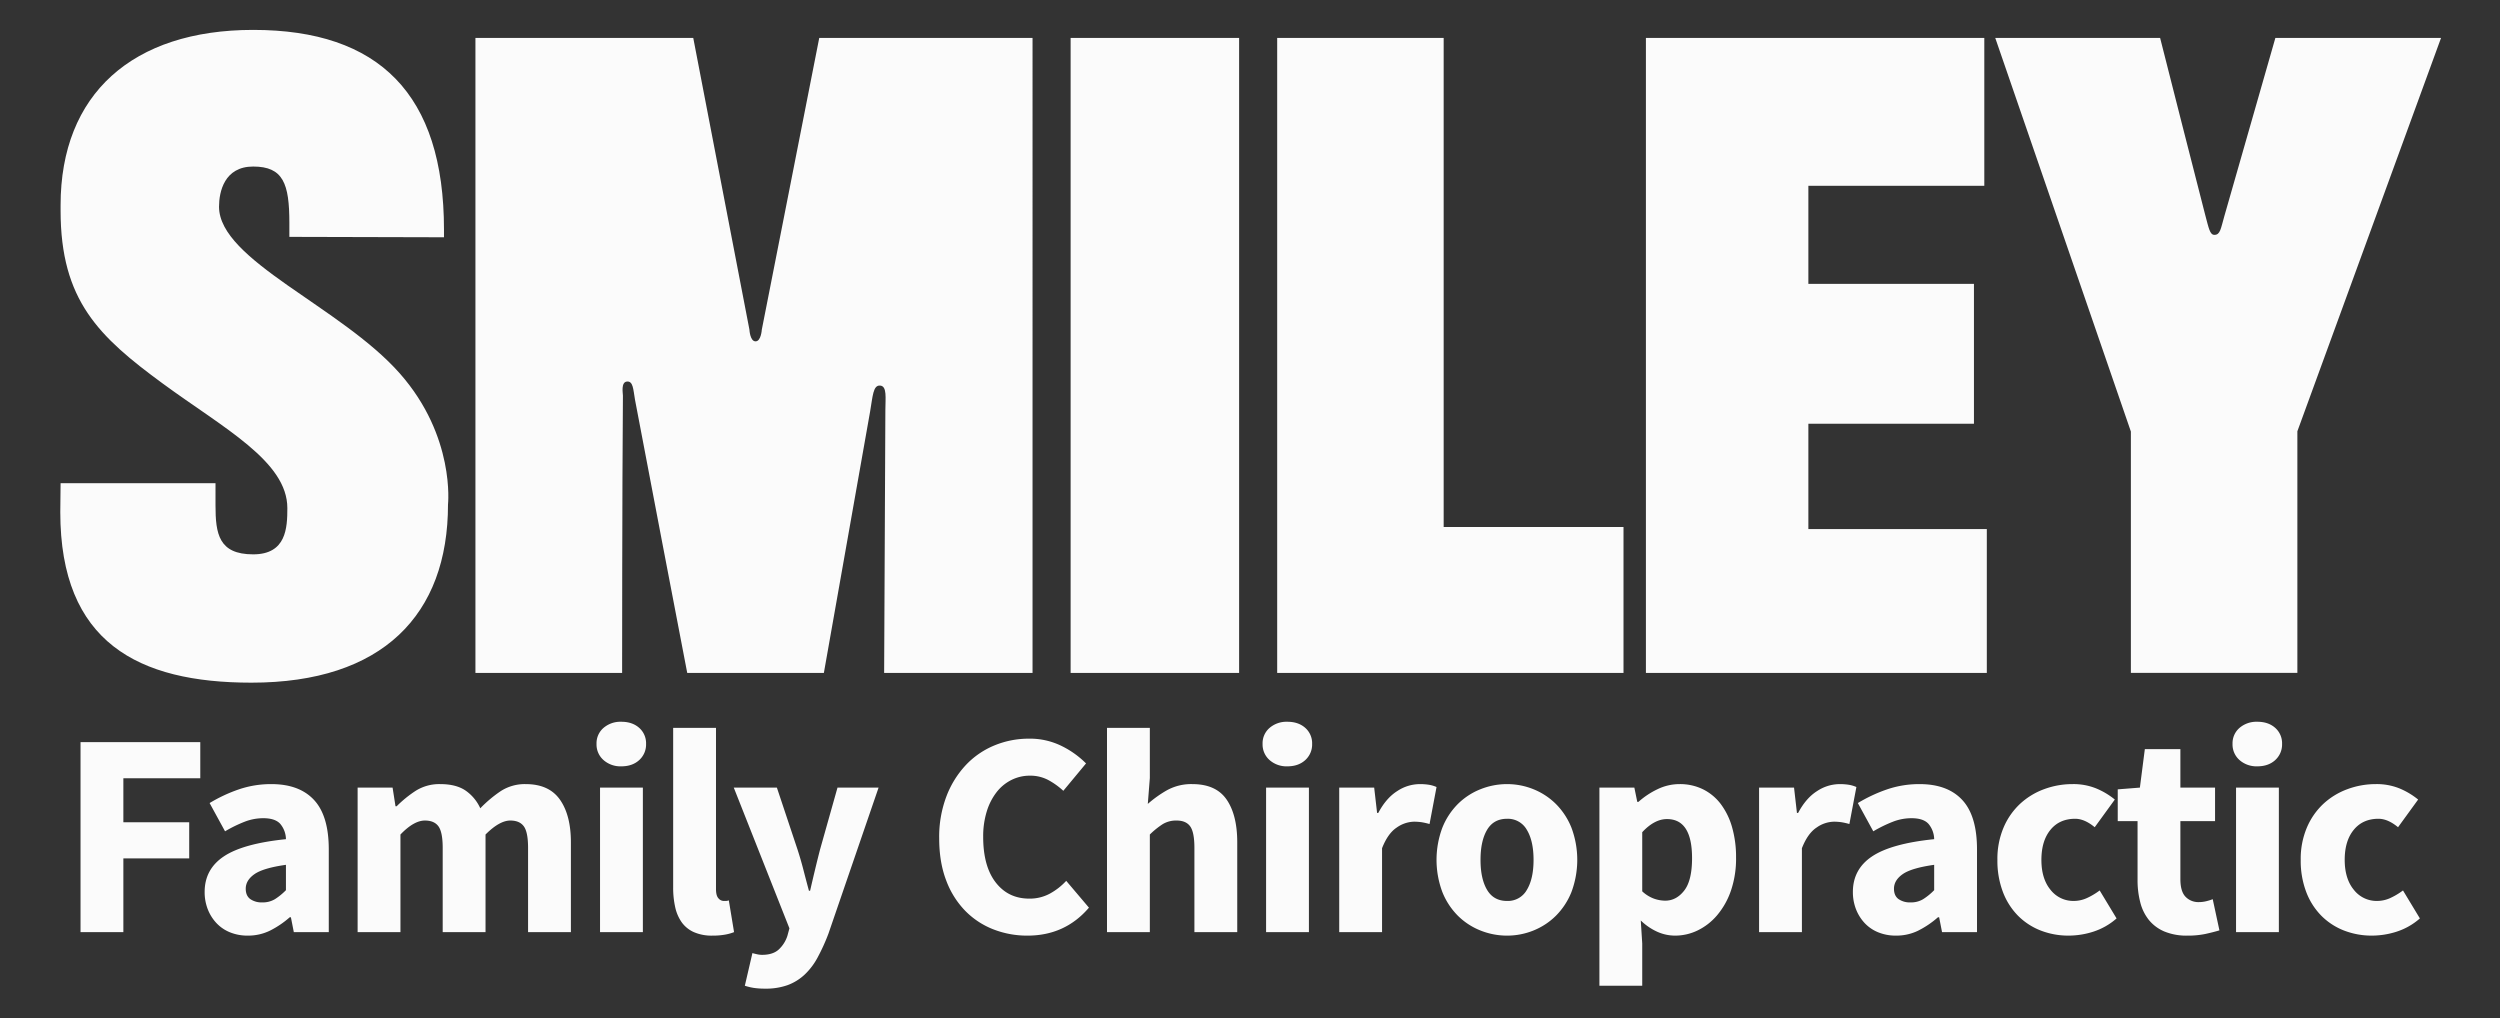 <svg id="White_Text" data-name="White Text" xmlns="http://www.w3.org/2000/svg" width="1500" height="611" viewBox="0 0 1500 611">
  <rect x="0" y="0" width="1500" height="611" fill="#333333" stroke="none"/>
  <defs>
    <style>
      .cls-1 {
        fill: #fbfbfb;
        fill-rule: evenodd;
      }
    </style>
  </defs>
  <path id="Family_Chiropractic" data-name="Family Chiropractic" class="cls-1" d="M74.017,559.276v-44.23h39.509V493.369H74.017v-26.4h46.152V445.294H48.318V559.276h25.7Zm88.108-.962a55.462,55.462,0,0,0,11.713-7.954h0.7l1.749,8.916h20.978V509.627q0-20.1-8.828-29.632t-25.611-9.527a59.707,59.707,0,0,0-19.493,3.146,90.971,90.971,0,0,0-17.569,8.217l9.265,16.957a80.8,80.8,0,0,1,11.8-5.769,30.972,30.972,0,0,1,11.1-2.1q7.165,0,10.227,3.409a14.64,14.64,0,0,1,3.408,9.178q-25.7,2.624-37.236,10.315t-11.538,21.328a28.208,28.208,0,0,0,1.836,10.314,25.852,25.852,0,0,0,5.157,8.3,22.962,22.962,0,0,0,8.129,5.594,27.652,27.652,0,0,0,10.751,2.01A29.7,29.7,0,0,0,162.125,558.314Zm-11.975-18.88q-2.712-2.008-2.709-6.206,0-5.068,5.244-8.741t18.88-5.595V534.1a36.683,36.683,0,0,1-6.643,5.419,14.122,14.122,0,0,1-7.517,1.923A11.893,11.893,0,0,1,150.15,539.434Zm90.119,19.842V500.711q8.04-8.391,14.685-8.391,5.594,0,8.129,3.5t2.535,12.937v50.523h25.7V500.711q8.393-8.391,14.86-8.391,5.592,0,8.129,3.5t2.535,12.937v50.523h25.7V505.431q0-16.257-6.556-25.611t-20.541-9.352a26.487,26.487,0,0,0-15.122,4.283,76.051,76.051,0,0,0-12.149,10.227,25.814,25.814,0,0,0-9-10.752q-5.682-3.757-14.947-3.758a26.571,26.571,0,0,0-14.684,3.933A69.283,69.283,0,0,0,238,483.754h-0.7l-1.748-11.188H214.571v86.71h25.7Zm145.449,0v-86.71h-25.7v86.71h25.7Zm-2.185-103.231a12.554,12.554,0,0,0,4.108-9.7,12.289,12.289,0,0,0-4.108-9.615q-4.11-3.672-10.751-3.671a15.6,15.6,0,0,0-10.664,3.671,12.166,12.166,0,0,0-4.2,9.615,12.426,12.426,0,0,0,4.2,9.7,15.369,15.369,0,0,0,10.664,3.759Q379.424,459.8,383.533,456.045Zm51.572,104.716a27.543,27.543,0,0,0,5.332-1.485L437.29,540.22a5.568,5.568,0,0,1-1.661.35h-1.486A4.258,4.258,0,0,1,431.084,539q-1.488-1.573-1.486-5.595V436.728H403.9v95.625a53.6,53.6,0,0,0,1.224,11.976,24.781,24.781,0,0,0,3.934,9.09,18.038,18.038,0,0,0,7.255,5.857,26.624,26.624,0,0,0,11.188,2.1A41.5,41.5,0,0,0,435.105,560.761Zm37.411,30.332a30.373,30.373,0,0,0,10.139-6.207,40.179,40.179,0,0,0,7.867-10.314,117.119,117.119,0,0,0,6.556-14.422l30.069-87.584H502.5L492.008,509.8q-1.573,6.122-3.059,12.325t-2.885,12.324h-0.7q-1.749-6.465-3.322-12.587t-3.5-12.062l-12.412-37.236H440.262L473.652,557l-1.224,4.545a19.253,19.253,0,0,1-5.244,8.217q-3.5,3.145-9.965,3.146a13.778,13.778,0,0,1-2.972-.349q-1.574-.353-2.8-0.7l-4.545,19.58a33.548,33.548,0,0,0,5.419,1.311,45.236,45.236,0,0,0,6.818.437A38.614,38.614,0,0,0,472.516,591.093Zm180.85-46.5L639.73,528.507a38.566,38.566,0,0,1-9.7,7.605,25.286,25.286,0,0,1-12.5,3.059q-12.587,0-20.1-9.7t-7.518-27.359a50.242,50.242,0,0,1,2.186-15.384,35.87,35.87,0,0,1,5.944-11.538,25.929,25.929,0,0,1,8.915-7.255,24.471,24.471,0,0,1,10.926-2.535,23.1,23.1,0,0,1,10.927,2.535,43.754,43.754,0,0,1,9.178,6.556l13.635-16.433a54.529,54.529,0,0,0-14.51-10.4,42.861,42.861,0,0,0-19.754-4.458,53.772,53.772,0,0,0-20.629,4.021,49.383,49.383,0,0,0-17.132,11.713,57.167,57.167,0,0,0-11.713,18.793,68.534,68.534,0,0,0-4.37,25.261q0,14.337,4.195,25.261a52.213,52.213,0,0,0,11.451,18.269,48.022,48.022,0,0,0,16.87,11.1,55.675,55.675,0,0,0,20.454,3.758q22.551,0,36.887-16.782h0ZM689.9,559.276V500.711a49.237,49.237,0,0,1,7.692-6.206,15.517,15.517,0,0,1,8.391-2.185q5.594,0,8.129,3.5t2.535,12.937v50.523h25.7V505.431q0-16.429-6.381-25.7t-20.541-9.265a30.1,30.1,0,0,0-15.384,3.758,69.33,69.33,0,0,0-11.363,8.129L689.9,466.8V436.728H664.2V559.276h25.7Zm95.451,0v-86.71h-25.7v86.71h25.7Zm-2.186-103.231a12.555,12.555,0,0,0,4.109-9.7,12.29,12.29,0,0,0-4.109-9.615q-4.109-3.672-10.751-3.671a15.6,15.6,0,0,0-10.664,3.671,12.166,12.166,0,0,0-4.2,9.615,12.426,12.426,0,0,0,4.2,9.7,15.369,15.369,0,0,0,10.664,3.759Q779.059,459.8,783.168,456.045Zm46.065,103.231V508.928q3.5-8.916,8.828-12.412a18.753,18.753,0,0,1,10.227-3.5,30.251,30.251,0,0,1,4.895.35,42.308,42.308,0,0,1,4.546,1.049l4.195-22.2a18.514,18.514,0,0,0-4.283-1.311,34.268,34.268,0,0,0-6.031-.437,24.7,24.7,0,0,0-13.286,4.195q-6.646,4.2-11.364,13.112h-0.7l-1.748-15.209H803.535v86.71h25.7Zm90.818-.962a40.575,40.575,0,0,0,13.461-8.828,42.4,42.4,0,0,0,9.353-14.248,55.1,55.1,0,0,0,0-38.635,42.428,42.428,0,0,0-9.353-14.248,40.606,40.606,0,0,0-13.461-8.828,42.034,42.034,0,0,0-15.821-3.059,42.69,42.69,0,0,0-15.908,3.059,40.351,40.351,0,0,0-13.549,8.828,42.35,42.35,0,0,0-9.352,14.248,55.1,55.1,0,0,0,0,38.635,42.321,42.321,0,0,0,9.352,14.248,40.32,40.32,0,0,0,13.549,8.828,42.69,42.69,0,0,0,15.908,3.059A42.034,42.034,0,0,0,920.051,558.314Zm-27.8-24.387q-3.933-6.642-3.933-18.006t3.933-18.007q3.935-6.642,11.975-6.643a13.043,13.043,0,0,1,11.888,6.643q4.02,6.647,4.021,18.007t-4.021,18.006a13.039,13.039,0,0,1-11.888,6.643Q896.187,540.57,892.255,533.927Zm93.091,57.515V566.093l-0.874-13.81a34.587,34.587,0,0,0,9.79,6.73,26.126,26.126,0,0,0,10.838,2.36,30.986,30.986,0,0,0,13.55-3.146,35.738,35.738,0,0,0,11.71-9.178,45.814,45.814,0,0,0,8.22-14.685,59.362,59.362,0,0,0,3.06-19.842,64.927,64.927,0,0,0-2.36-18.094,42.5,42.5,0,0,0-6.73-13.9,30.212,30.212,0,0,0-10.67-8.916,31.2,31.2,0,0,0-14.16-3.146,30.215,30.215,0,0,0-13.2,3.059,48.327,48.327,0,0,0-11.451,7.605h-0.7l-1.748-8.566H959.648V591.442h25.7Zm6.993-52.271a20.913,20.913,0,0,1-6.993-4.37V499.313q7.342-7.868,14.864-7.867,15.03,0,15.03,23.426,0,13.462-4.72,19.492T999.157,540.4A20.537,20.537,0,0,1,992.339,539.171Zm88.811,20.1V508.928q3.495-8.916,8.83-12.412a18.733,18.733,0,0,1,10.22-3.5,30.36,30.36,0,0,1,4.9.35,41.95,41.95,0,0,1,4.54,1.049l4.2-22.2a18.573,18.573,0,0,0-4.29-1.311,34.208,34.208,0,0,0-6.03-.437,24.693,24.693,0,0,0-13.28,4.195q-6.645,4.2-11.37,13.112h-0.7l-1.74-15.209h-20.98v86.71h25.7Zm69.92-.962a55.426,55.426,0,0,0,11.72-7.954h0.7l1.74,8.916h20.98V509.627q0-20.1-8.83-29.632t-25.61-9.527a59.728,59.728,0,0,0-19.49,3.146,91.09,91.09,0,0,0-17.57,8.217l9.27,16.957a80.551,80.551,0,0,1,11.8-5.769,30.971,30.971,0,0,1,11.1-2.1c4.78,0,8.18,1.137,10.23,3.409a14.653,14.653,0,0,1,3.4,9.178q-25.695,2.624-37.23,10.315t-11.54,21.328a28.085,28.085,0,0,0,1.84,10.314,25.869,25.869,0,0,0,5.15,8.3,23.01,23.01,0,0,0,8.13,5.594,27.679,27.679,0,0,0,10.75,2.01A29.677,29.677,0,0,0,1151.07,558.314Zm-11.97-18.88q-2.715-2.008-2.71-6.206,0-5.068,5.24-8.741t18.88-5.595V534.1a36.536,36.536,0,0,1-6.64,5.419,14.121,14.121,0,0,1-7.52,1.923A11.869,11.869,0,0,1,1139.1,539.434Zm116.87,19.579a39.3,39.3,0,0,0,13.98-7.954l-10.14-16.783a41.806,41.806,0,0,1-7.43,4.458,19,19,0,0,1-8.13,1.836,17.314,17.314,0,0,1-13.9-6.643q-5.5-6.642-5.5-18.006t5.42-18.007q5.415-6.642,14.86-6.643,5.595,0,11.71,5.07l12.06-16.608a44.789,44.789,0,0,0-11.1-6.643,36.363,36.363,0,0,0-14.25-2.622,48.75,48.75,0,0,0-17.13,3.059,42.86,42.86,0,0,0-14.42,8.828,41.886,41.886,0,0,0-9.88,14.248,48.158,48.158,0,0,0-3.67,19.318,52.732,52.732,0,0,0,3.32,19.317,40.982,40.982,0,0,0,9.09,14.248,39.229,39.229,0,0,0,13.55,8.828,45.7,45.7,0,0,0,16.87,3.059A48.928,48.928,0,0,0,1255.97,559.013Zm67.48,1.311q4.71-1.048,8.21-2.1l-4.02-18.706a28.952,28.952,0,0,1-3.93,1.224,18.416,18.416,0,0,1-4.29.524,10.623,10.623,0,0,1-8.12-3.234c-2.05-2.155-3.06-5.682-3.06-10.576V492.67h20.8v-20.1h-20.8V449.489h-21.33l-2.97,23.077-13.29,1.048V492.67h11.89v35.138a52.894,52.894,0,0,0,1.66,13.723,27.6,27.6,0,0,0,5.24,10.577,24.018,24.018,0,0,0,9.27,6.818,34.577,34.577,0,0,0,13.72,2.447A51.218,51.218,0,0,0,1323.45,560.324Zm43.87-1.048v-86.71h-25.69v86.71h25.69Zm-2.18-103.231a12.545,12.545,0,0,0,4.11-9.7,12.281,12.281,0,0,0-4.11-9.615q-4.11-3.672-10.75-3.671a15.626,15.626,0,0,0-10.67,3.671,12.184,12.184,0,0,0-4.19,9.615,12.444,12.444,0,0,0,4.19,9.7,15.4,15.4,0,0,0,10.67,3.759Q1361.035,459.8,1365.14,456.045Zm72.81,102.968a39.337,39.337,0,0,0,13.99-7.954l-10.14-16.783a42.165,42.165,0,0,1-7.43,4.458,19,19,0,0,1-8.13,1.836,17.287,17.287,0,0,1-13.9-6.643q-5.5-6.642-5.51-18.006t5.42-18.007q5.415-6.642,14.86-6.643,5.6,0,11.72,5.07l12.06-16.608a45.157,45.157,0,0,0-11.1-6.643,36.363,36.363,0,0,0-14.25-2.622,48.709,48.709,0,0,0-17.13,3.059,43,43,0,0,0-14.43,8.828,41.863,41.863,0,0,0-9.87,14.248,48.158,48.158,0,0,0-3.67,19.318,52.524,52.524,0,0,0,3.32,19.317,40.839,40.839,0,0,0,9.09,14.248,39.136,39.136,0,0,0,13.55,8.828,45.7,45.7,0,0,0,16.87,3.059A48.865,48.865,0,0,0,1437.95,559.013Z"/>
  <path id="SMILEY" class="cls-1" d="M129.31,289.935H36.355L36.174,307.3c0,78.208,46.811,102.3,114.656,102.3C229.5,409.6,268.8,368.9,268.8,302.715c0,0,4.48-40.772-28.874-78.609-35.282-40.025-108.508-67.9-108.508-100.069,0-8.9,3.153-24.112,20.5-24.112,18.048,0,21.7,10.306,21.7,33.758v8.439l92.773,0.243v-4.581c0-81.381-39.062-119.843-114.475-119.843-72.4,0-115.561,38.462-115.561,105.194v3.255c0,53.865,22.949,75.625,61.307,103.744,36.655,26.871,74.75,46.686,74.75,74.75,0,11.937-.679,27.73-20.5,27.73-20.69,0-22.606-12.349-22.606-29.357V289.935Zm324.018-85.119c-3.332,0-3.685-7.08-3.685-7.08L415.952,22.766H285.261V403.747h88.011s0.014-110.331.483-166.379c0.011-1.365-1.325-8.084,2.411-8.439s3.755,4.624,4.823,10.85,31.347,163.968,31.347,163.968H494.32s26.128-147.482,27.729-156.734,1.759-16.029,6.029-15.673,3.144,7.368,3.144,15.019-0.733,157.388-.733,157.388h89.035V22.766H491.545L457.08,197.812S456.66,204.816,453.328,204.816ZM642.373,403.747H743.465V22.766H642.373V403.747Zm123.94,0H974.105V316.218H866.2V22.766H766.313V403.747Zm318.707-149.5h99.35V170.336h-99.35V111.5h105.56V22.766H987.549V403.747H1192.09V317.424H1085.02V254.248Zm243.61-113.331c-2.74,0-3.38-4.08-5.48-11.858s-27.08-106.3-27.08-106.3l-98.92,0,81.38,236.184v144.8h99.89V258.769l86.2-236h-99.4s-28.36,99.085-30.57,106.758S1332.2,140.917,1328.63,140.917Z"/>
</svg>
